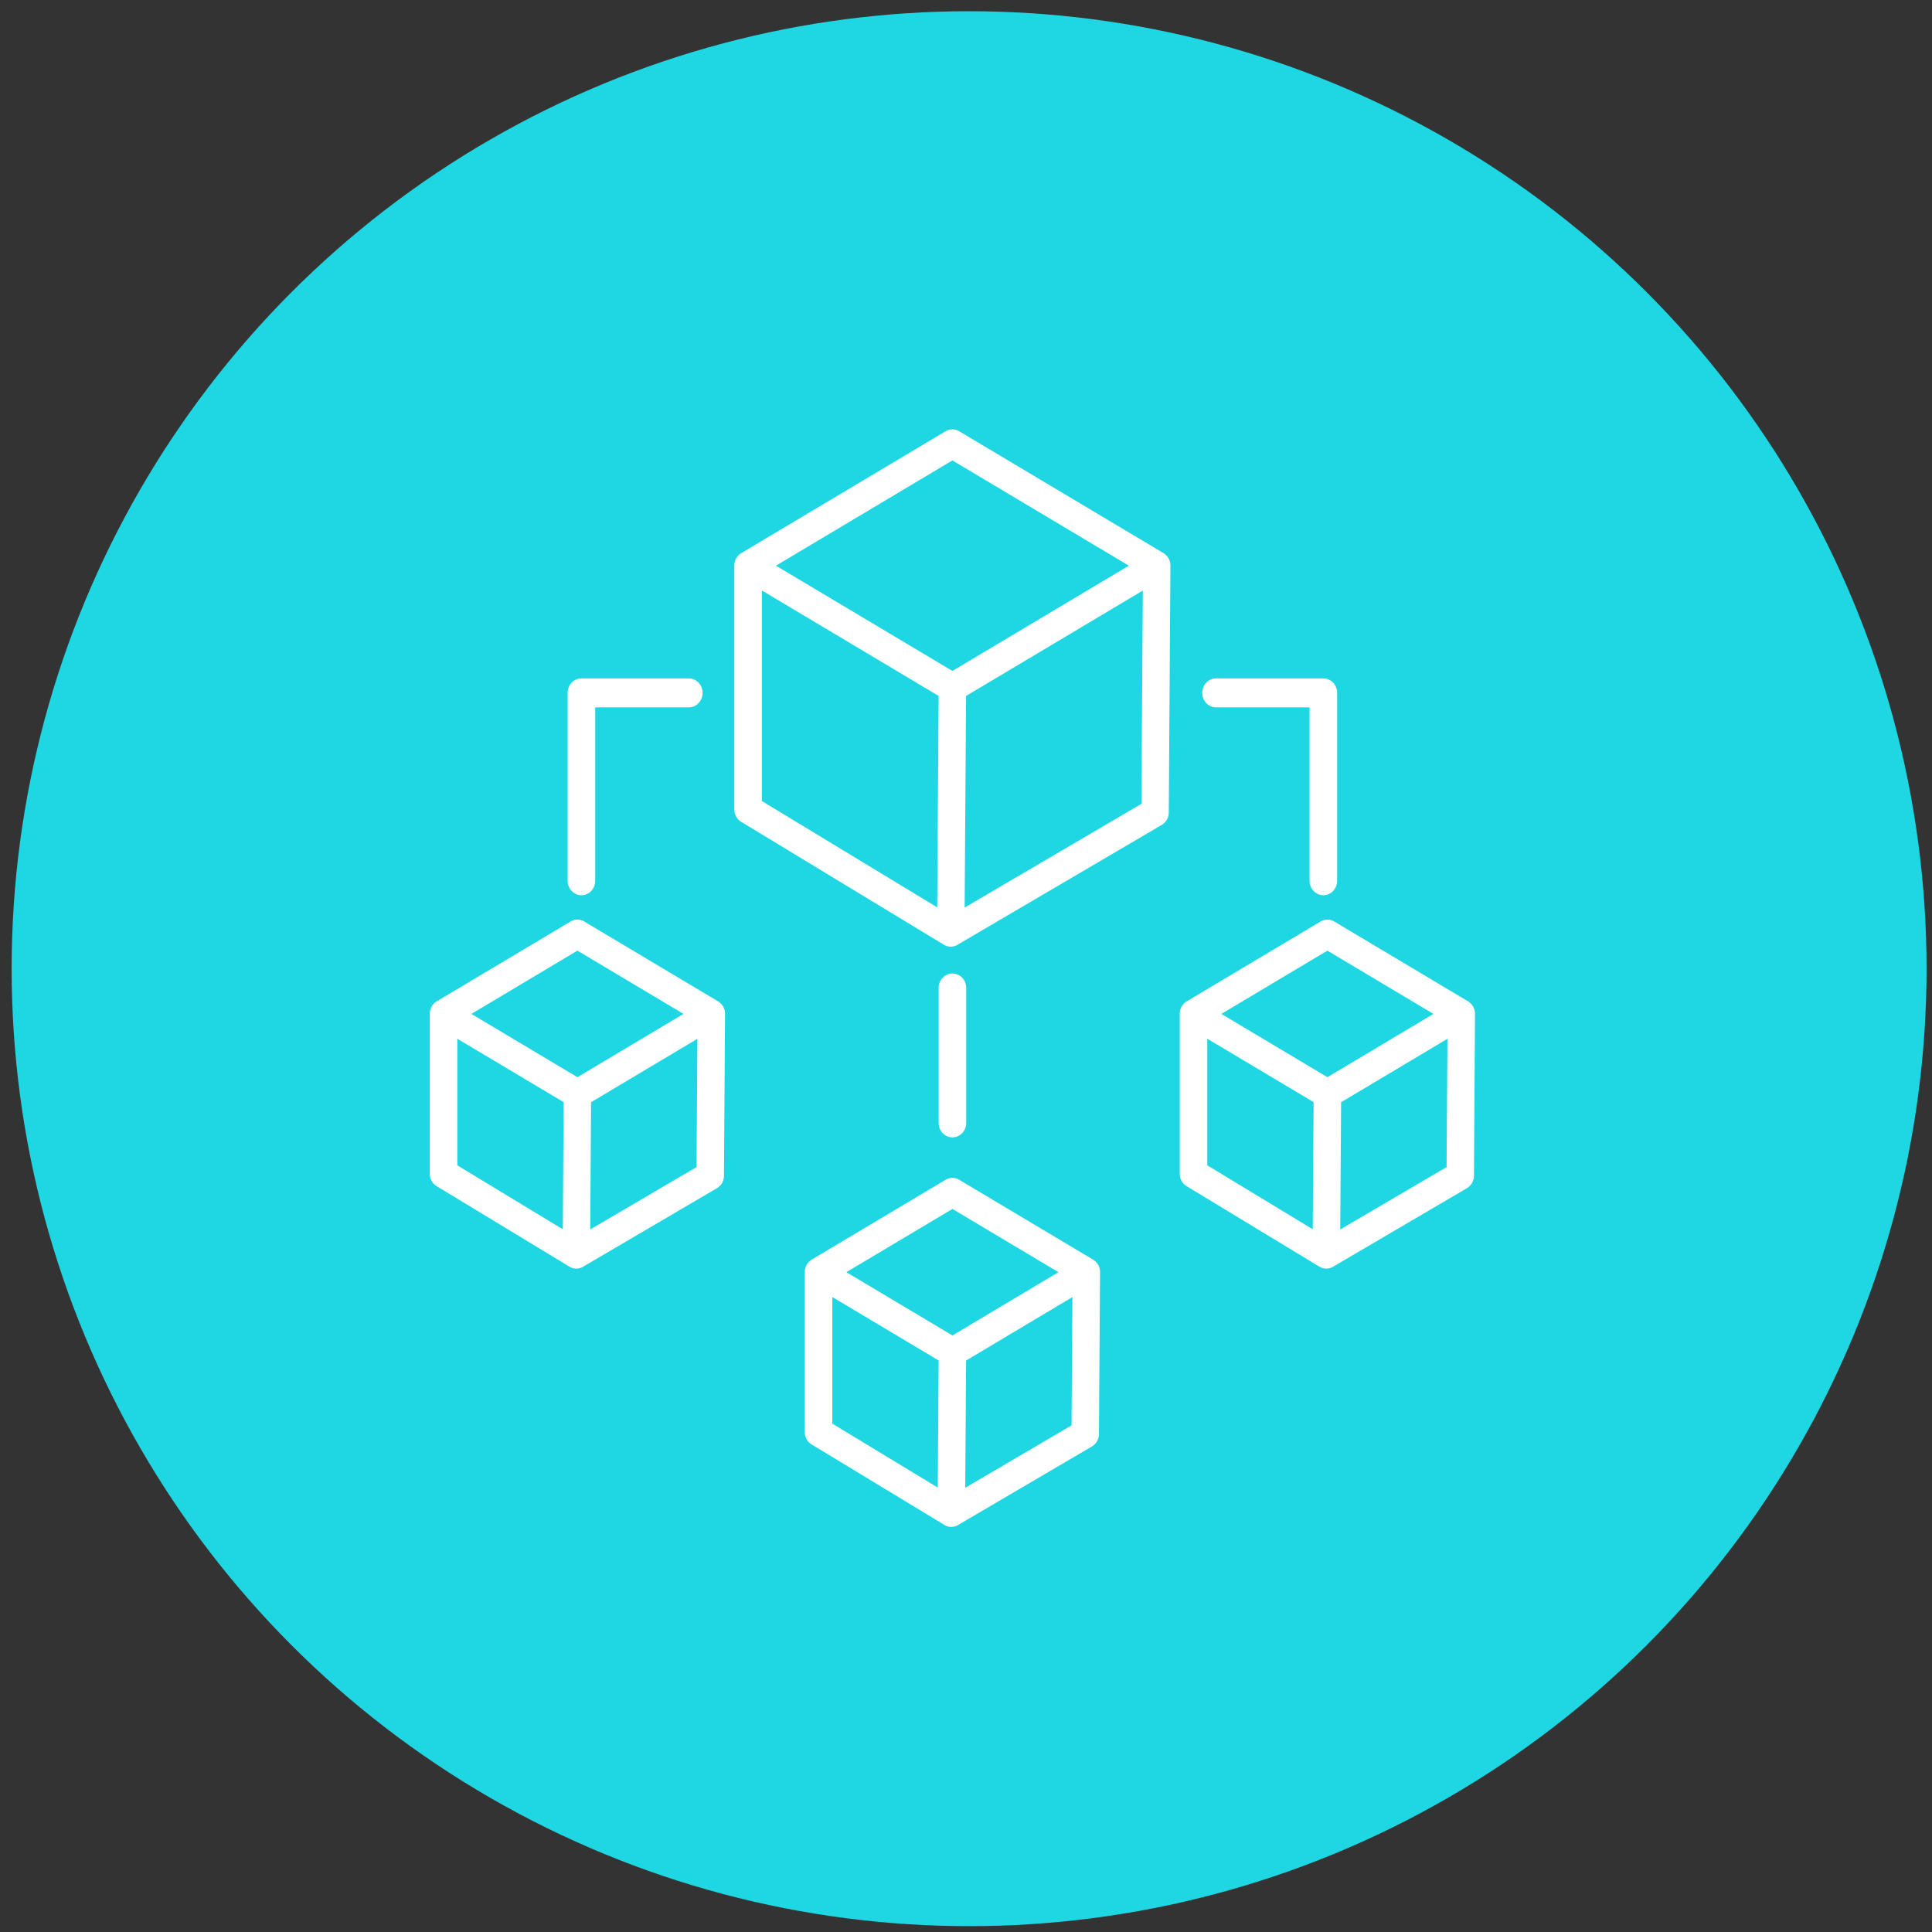 <svg width="81" height="81" viewBox="0 0 81 81" fill="none" xmlns="http://www.w3.org/2000/svg"><rect x="0" y="0" width="81" height="81" fill="#333333" stroke="none"/><circle cx="40.63" cy="40.613" r="40.142" fill="#1FD7E3"/><g clip-path="url(#a)"><path fill-rule="evenodd" clip-rule="evenodd" d="M40.224 18.086l8.555 5.103a.611.611 0 0 1 .291.559l-.068 10.311a.61.61 0 0 1-.296.526l-8.541 5.013a.554.554 0 0 1-.593.01l-8.459-5.129a.61.61 0 0 1-.326-.546V23.715a.61.61 0 0 1 .333-.55l8.526-5.085a.551.551 0 0 1 .578.006zm0 31.382l5.604 3.343a.613.613 0 0 1 .291.56l-.045 6.747c0 .227-.12.423-.296.526l-5.589 3.28a.554.554 0 0 1-.593.01l-5.531-3.353a.61.61 0 0 1-.326-.546v-6.698c0-.242.136-.452.332-.55l5.574-3.325a.552.552 0 0 1 .578.005l.001.001zm4.737 4.913l-4.457 2.66-.036 5.335 4.457-2.616.036-5.379zm-5.609 2.656l-4.457-2.659v5.308l4.422 2.681.036-5.33h-.001zm5.025-3.7l-4.446-2.652-4.447 2.652 4.447 2.653 4.446-2.653zM24.503 38.64l5.604 3.343a.613.613 0 0 1 .29.56l-.044 6.747c0 .226-.12.423-.296.526l-5.59 3.28a.554.554 0 0 1-.592.01l-5.532-3.354a.61.61 0 0 1-.325-.546v-6.698a.61.61 0 0 1 .332-.55l5.575-3.325a.551.551 0 0 1 .578.005v.002zm4.736 4.912l-4.458 2.659-.036 5.335 4.458-2.615.036-5.38zm-5.608 2.656l-4.458-2.659v5.308l4.422 2.681.036-5.33zm5.025-3.699l-4.447-2.653-4.446 2.653 4.446 2.653 4.447-2.653zm33.184.033l-.044 6.748a.61.61 0 0 1-.296.526l-5.59 3.28a.554.554 0 0 1-.592.01l-5.532-3.353a.61.61 0 0 1-.325-.547v-6.697a.61.61 0 0 1 .332-.55l5.575-3.325a.551.551 0 0 1 .578.005l5.604 3.343a.614.614 0 0 1 .29.56zm-5.65 9.005l4.458-2.615.036-5.38-4.458 2.66-.036 5.335zm-5.208-21.891c-.318 0-.578-.272-.578-.607 0-.334.259-.607.578-.607h4.5c.32 0 .578.273.578.607v7.876c0 .335-.258.607-.578.607-.32 0-.578-.272-.578-.607v-7.269h-3.923.001zm-22.104-1.213c.32 0 .578.272.578.607 0 .335-.259.607-.578.607h-3.923v7.27c0 .334-.259.606-.578.606-.318 0-.578-.272-.578-.607V29.05c0-.335.259-.607.578-.607h4.501zm11.566 9.607l7.409-4.348.06-8.943-7.41 4.42-.06 8.87zm-1.092-8.874l-7.409-4.42v8.829l7.35 4.456.059-8.866v.001zm15.722 17.032l-4.458-2.659v5.308l4.422 2.681.036-5.33zm5.025-3.699l-4.447-2.653-4.446 2.653 4.446 2.653 4.447-2.653zM39.353 41.42c0-.334.258-.606.578-.606.32 0 .578.27.578.606v5.657c0 .335-.259.607-.578.607-.32 0-.578-.272-.578-.607V41.42zm7.975-17.704l-7.398-4.413-7.398 4.413 7.398 4.414 7.398-4.414z" fill="#fff"/></g><defs><clipPath id="a"><path fill="#fff" transform="translate(18.018 18.001)" d="M0 0h43.824v46.015H0z"/></clipPath></defs></svg>